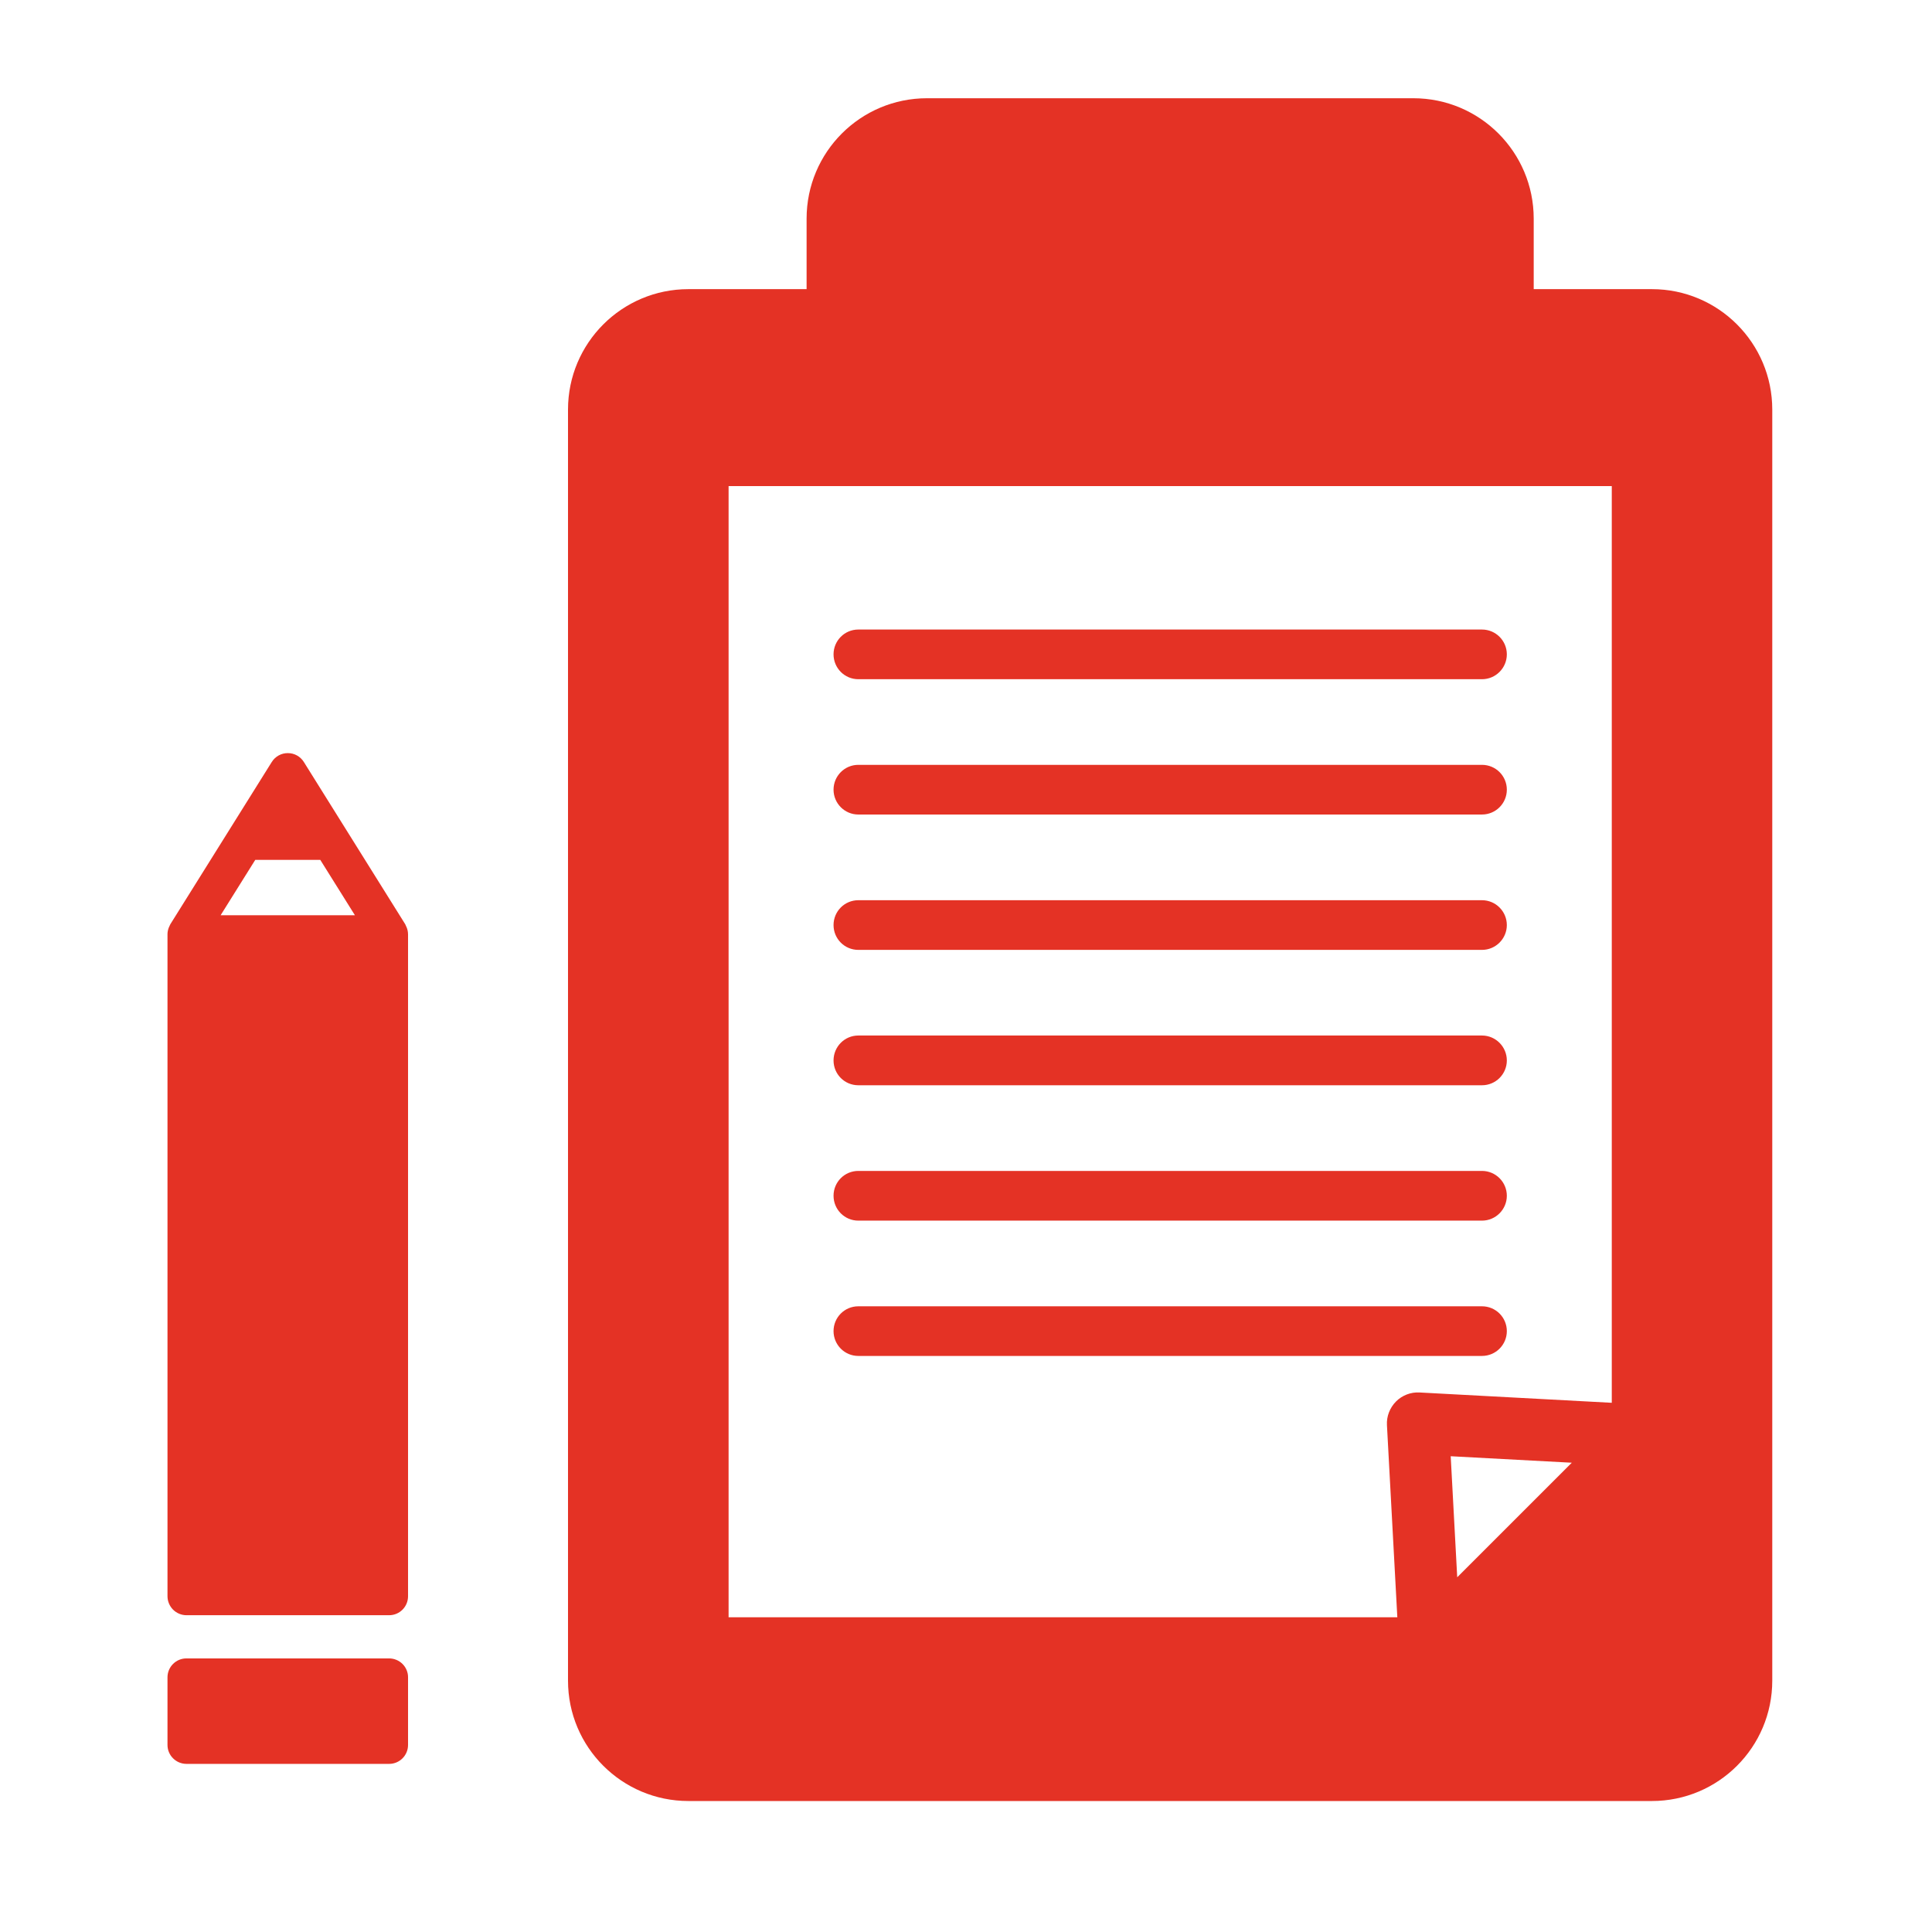 <svg width="59" height="59" viewBox="0 0 59 59" fill="none" xmlns="http://www.w3.org/2000/svg">
<path d="M26.212 24.874H45.257C45.676 24.874 46.016 24.535 46.016 24.115C46.016 23.695 45.676 23.357 45.257 23.357H26.212C25.792 23.357 25.455 23.698 25.455 24.115C25.455 24.532 25.792 24.874 26.212 24.874ZM26.212 20.742H45.257C45.676 20.742 46.016 20.401 46.016 19.983C46.016 19.564 45.676 19.225 45.257 19.225H26.212C25.792 19.225 25.455 19.564 25.455 19.983C25.455 20.401 25.792 20.742 26.212 20.742ZM12.46 28.522C12.46 28.456 12.445 28.39 12.421 28.327C12.416 28.311 12.409 28.298 12.401 28.284C12.392 28.264 12.385 28.242 12.374 28.223L9.279 23.27C9.174 23.101 8.988 22.997 8.789 22.999C8.591 22.997 8.404 23.101 8.298 23.272L5.203 28.223C5.191 28.242 5.187 28.26 5.177 28.279C5.169 28.295 5.161 28.309 5.155 28.326C5.13 28.391 5.116 28.456 5.115 28.524C5.115 28.524 5.115 28.528 5.115 28.529V48.746C5.115 48.9 5.178 49.048 5.285 49.156C5.392 49.263 5.542 49.326 5.693 49.326H11.883C12.203 49.326 12.461 49.067 12.461 48.746V28.529C12.461 28.529 12.459 28.525 12.46 28.522ZM6.737 27.951L7.795 26.259H9.781L10.839 27.951H6.737ZM11.883 50.645H5.693C5.374 50.645 5.115 50.904 5.115 51.223V53.287C5.115 53.441 5.175 53.587 5.285 53.696C5.394 53.805 5.538 53.865 5.693 53.866H11.883C12.203 53.866 12.461 53.607 12.461 53.287V51.223C12.463 51.071 12.4 50.922 12.293 50.815C12.186 50.708 12.037 50.645 11.883 50.645ZM26.212 29.008H45.257C45.676 29.008 46.016 28.667 46.016 28.25C46.016 27.832 45.676 27.491 45.257 27.491H26.212C25.792 27.491 25.455 27.83 25.455 28.25C25.455 28.669 25.792 29.008 26.212 29.008ZM26.212 41.408H45.257C45.676 41.408 46.016 41.069 46.016 40.65C46.016 40.23 45.676 39.892 45.257 39.892H26.212C25.792 39.892 25.455 40.231 25.455 40.65C25.455 41.068 25.792 41.408 26.212 41.408ZM50.447 8.83H46.837V6.678C46.837 4.646 45.192 3 43.16 3H28.309C26.279 3 24.632 4.645 24.632 6.678V8.83H21.023C18.993 8.83 17.346 10.476 17.346 12.508V51.324C17.346 53.355 18.993 55 21.023 55H50.446C52.477 55 54.122 53.355 54.122 51.324V12.508C54.122 10.478 52.477 8.83 50.446 8.83H50.447ZM44.501 48.167L44.302 44.471L48 44.669L44.501 48.167ZM49.221 42.839L43.352 42.524C43.085 42.508 42.82 42.61 42.632 42.799C42.443 42.99 42.34 43.252 42.355 43.52L42.672 49.389H22.25V14.844H49.221V42.839ZM26.212 37.276H45.257C45.676 37.276 46.016 36.935 46.016 36.516C46.016 36.098 45.676 35.758 45.257 35.758H26.212C25.792 35.758 25.455 36.097 25.455 36.516C25.455 36.936 25.792 37.276 26.212 37.276ZM26.212 33.142H45.257C45.676 33.142 46.016 32.803 46.016 32.384C46.016 31.966 45.676 31.623 45.257 31.623H26.212C25.792 31.623 25.455 31.965 25.455 32.384C25.455 32.804 25.792 33.142 26.212 33.142Z" fill="#E43225"/>
</svg>

